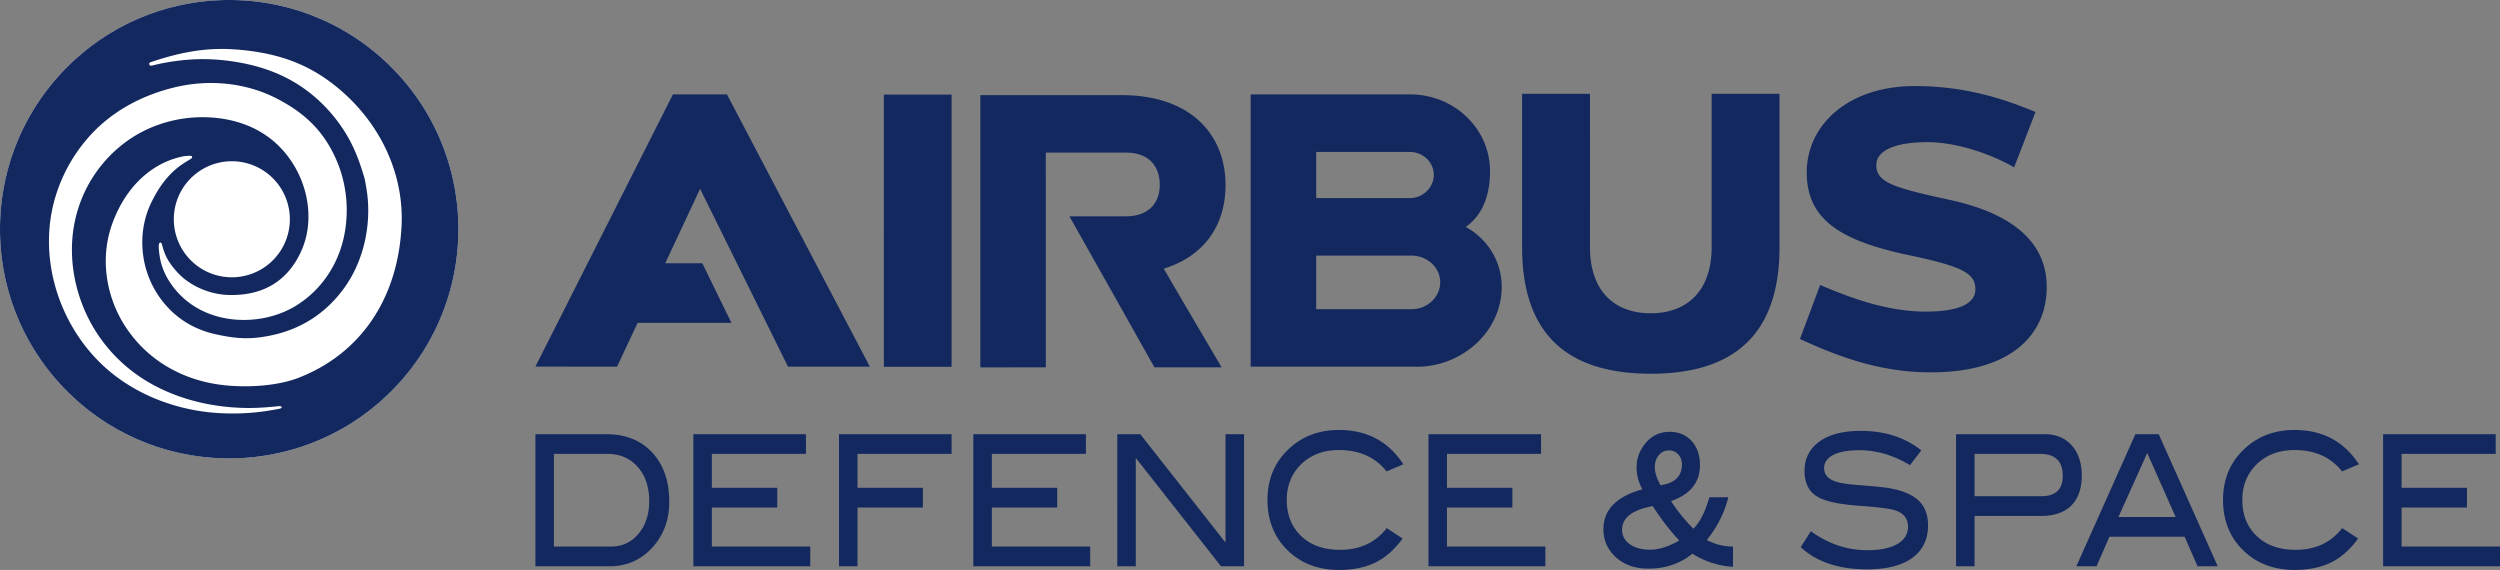 <svg xmlns="http://www.w3.org/2000/svg" width="254.199" height="57.949" viewBox="0 0 190.649 43.462"><rect x="0" y="0" width="190.649" height="43.462" fill="#808080" stroke="none"/><path d="M29.837 5.118c-6.824-6.824-17.89-6.824-24.719 0-6.824 6.828-6.824 17.89 0 24.719 6.828 6.828 17.895 6.828 24.719 0 6.828-6.828 6.824-17.89 0-24.719" style="clip-rule:nonzero;fill:#fff;fill-opacity:1;fill-rule:nonzero;stroke:none"/><path d="M46.602 41.68c.848 0 1.543-.323 2.086-.972.547-.644.82-1.476.82-2.492 0-1.078-.292-1.95-.878-2.61-.586-.664-1.352-.992-2.297-.992h-4.094v7.067zm-.386-8.57c1.48 0 2.652.465 3.52 1.399.867.933 1.3 2.183 1.3 3.75 0 1.437-.46 2.633-1.375 3.59-.855.89-1.914 1.336-3.176 1.336H40.83V33.11zM61.79 43.185h-8.914V33.11h8.586v1.504h-7.176V37.2h4.988v1.504h-4.988v2.977h7.504zm10.777-8.571h-7.175V37.2h4.988v1.504h-4.988v4.48h-1.41V33.11h8.585zm10.571 8.571h-8.914V33.11h8.586v1.504h-7.172V37.2h4.984v1.504h-4.984v2.977h7.5zm11.734 0h-1.758l-6.5-8.262v8.262h-1.41V33.11h1.754l6.5 8.266V33.11h1.414zm12.148-7.778-1.28.543c-.864-1.086-2.071-1.629-3.626-1.629-1.176 0-2.133.356-2.875 1.07-.738.716-1.11 1.626-1.11 2.727 0 1.14.368 2.063 1.098 2.762.735.703 1.723 1.05 2.973 1.05 1.504 0 2.688-.55 3.55-1.656l1.212.793c-.613.844-1.305 1.454-2.078 1.832-.77.375-1.696.563-2.77.563-1.504 0-2.754-.445-3.75-1.336-1.14-1.02-1.707-2.355-1.707-4.008 0-1.62.578-2.949 1.73-3.976 1.005-.903 2.247-1.352 3.727-1.352 2.133 0 3.77.871 4.906 2.617m10.829 7.778h-8.914V33.11h8.585v1.504h-7.175V37.2h4.988v1.504h-4.988v2.977h7.504zm8.781-6.18c1.09-.156 1.633-.684 1.633-1.586 0-.297-.09-.55-.274-.758a.905.905 0 0 0-.703-.312.986.986 0 0 0-.785.36c-.207.241-.305.554-.305.933 0 .382.145.836.434 1.363m1.433 4.219a18.065 18.065 0 0 1-2.023-2.63c-1.559.286-2.34.887-2.34 1.805 0 .446.192.813.578 1.094.383.281.907.426 1.575.426.652 0 1.39-.234 2.21-.695m4.094 2a6.466 6.466 0 0 1-3.094-1c-.941.761-2.058 1.14-3.351 1.14-1.02 0-1.848-.289-2.48-.863-.637-.574-.954-1.293-.954-2.156 0-1.465.989-2.477 2.965-3.031a3.504 3.504 0 0 1-.437-1.672c0-.567.152-1.078.46-1.543.508-.782 1.2-1.168 2.067-1.168.684 0 1.238.234 1.668.699.426.473.637 1.078.637 1.832 0 1.328-.735 2.242-2.207 2.754.515.781 1.082 1.48 1.703 2.101.48-.445.886-1.242 1.222-2.394h1.446a8.324 8.324 0 0 1-1.645 3.258c.633.332 1.301.5 2 .5zm13.5-7.75c-1.262-.758-2.547-1.14-3.855-1.14-.871 0-1.54.12-2 .362-.465.243-.696.575-.696 1.004 0 .442.247.77.743.973.351.148.93.25 1.726.305 1.176.093 1.953.168 2.328.222 1.07.168 1.856.477 2.367.934.508.453.762 1.097.762 1.933 0 1.067-.398 1.891-1.199 2.477-.8.582-1.945.875-3.445.875-2.172 0-3.86-.566-5.067-1.695l.774-1.211c1.336.965 2.77 1.445 4.304 1.445.996 0 1.77-.16 2.317-.484.527-.317.789-.75.789-1.297 0-.637-.344-1.067-1.035-1.278-.36-.113-1.332-.23-2.914-.347-1.407-.113-2.391-.336-2.954-.668-.66-.39-.988-1.047-.988-1.965 0-.945.375-1.691 1.121-2.238.75-.547 1.805-.82 3.172-.82 1.832 0 3.371.495 4.61 1.488zm10.016 2.366c1.09 0 1.633-.519 1.633-1.558 0-1.113-.575-1.668-1.727-1.668h-5v3.227zm.246-4.73c.871 0 1.558.286 2.07.856.508.57.766 1.336.766 2.289 0 1-.266 1.766-.797 2.297-.527.527-1.297.793-2.309.793h-5.07v3.84h-1.41V33.11zm9.996 6.317-2.168-4.88-2.195 4.88zm3.21 3.758h-1.542l-.984-2.254h-5.735l-.98 2.254h-1.543l4.504-10.075h1.777zm10.767-7.778-1.286.543c-.859-1.086-2.07-1.629-3.62-1.629-1.176 0-2.133.356-2.876 1.07-.738.716-1.11 1.626-1.11 2.727 0 1.14.364 2.063 1.099 2.762.734.703 1.722 1.05 2.968 1.05 1.508 0 2.688-.55 3.551-1.656l1.211.793c-.61.844-1.3 1.454-2.074 1.832-.77.375-1.695.563-2.77.563-1.504 0-2.754-.445-3.75-1.336-1.136-1.02-1.707-2.355-1.707-4.008 0-1.62.578-2.949 1.73-3.976 1.005-.903 2.247-1.352 3.727-1.352 2.133 0 3.766.871 4.907 2.617m10.758 7.778h-8.915V33.11h8.586v1.504h-7.176V37.2h4.985v1.504h-4.985v2.977h7.504zM22.759 28.814c-1.07.414-2.528.644-4.094.644-.984 0-1.926-.094-2.73-.266-2.727-.585-4.954-2.09-6.395-4.32-1.5-2.328-1.883-5.203-1.023-7.691.859-2.477 2.52-4.317 4.675-5.051.254-.086.528-.156.836-.219.028-.004.516-.062.586-.004.14.125-.12.238-.203.293-.082.051-.445.27-.68.442-.98.722-1.644 1.683-2.183 2.78-.621 1.263-.805 2.673-.64 3.973a7.206 7.206 0 0 0 1.534 3.637c1.067 1.328 2.438 2.113 4.012 2.461.875.192 1.613.3 2.371.3.57 0 1.184-.073 1.934-.233 2.097-.457 4.058-1.579 5.539-3.668 1.539-2.172 2.074-5.055 1.637-7.567a3.044 3.044 0 0 1-.032-.187c-.043-.258-.086-.52-.172-.762-.363-1.227-.765-2.195-1.27-3.05a11.83 11.83 0 0 0-2.429-2.911c-1.969-1.7-4.297-2.543-7.094-2.832a14.817 14.817 0 0 0-3.457.062c-.535.07-1.007.153-1.449.25l-.48.114a.143.143 0 0 1-.172-.117.123.123 0 0 1 .086-.141c1.953-.668 3.683-1.02 5.476-1.02.391 0 .782.02 1.164.051 2.747.223 5.012.922 7.106 2.488 3.594 2.688 5.617 6.786 5.41 10.965-.277 5.559-3.14 9.75-7.863 11.578m-7.598-15.73a4.425 4.425 0 1 1 4.865 7.39 4.425 4.425 0 0 1-4.865-7.39m6.063 18.105c-.352.067-.7.125-1.047.176a17.46 17.46 0 0 1-4.211.078c-2.488-.265-4.938-1.144-6.969-2.625-3.75-2.734-5.82-7.59-5.133-12.191.36-2.406 1.485-4.676 3.149-6.445 1.691-1.793 3.918-2.946 6.304-3.52 2.625-.633 5.461-.371 7.871.895 2.004 1.054 3.524 2.402 4.52 4.773.758 1.8.93 3.895.504 5.8-.484 2.169-1.785 4.063-3.695 5.216-2.024 1.222-4.813 1.41-6.965.41a6.154 6.154 0 0 1-2.614-2.258 4.929 4.929 0 0 1-.703-1.648 6.11 6.11 0 0 1-.12-.832c-.009-.09-.028-.41.046-.485.094-.097.168.024.192.106.085.355.195.664.308.902.125.262.277.504.453.734.34.442.703.832 1.16 1.153a5.802 5.802 0 0 0 3.18 1.07c2.606.055 4.445-1.043 5.488-3.281.938-2.012.684-4.434-.375-6.348-1.21-2.183-3.25-3.547-5.96-3.863-2.481-.29-5.04.36-7.036 1.836a10.086 10.086 0 0 0-3.847 5.96c-.536 2.454-.149 5.055.933 7.305a11.769 11.769 0 0 0 4.781 5.106c2.27 1.297 4.899 1.887 7.5 1.902.708 0 1.415-.05 2.122-.12.183-.016.406-.063.418.062.004.074-.098.105-.254.132m8.613-26.07c-6.824-6.824-17.89-6.824-24.719 0-6.824 6.828-6.824 17.89 0 24.719 6.828 6.828 17.895 6.828 24.719 0 6.828-6.828 6.824-17.89 0-24.719m77.824 18.462h-7.289v-4.09h7.29c1.198.019 2.167.913 2.167 2.034 0 1.118-.973 2.055-2.168 2.055m-7.289-11.992h7.16c.98.012 1.809.766 1.809 1.754s-.867 1.777-1.852 1.766h-7.117zm11.406 5.719c1.344-.95 1.852-2.52 1.852-4.25 0-3.25-2.735-5.856-6.094-5.856h-12.16v20.762h12.64v.008c3.547 0 6.504-2.742 6.504-6.09 0-2.187-1.316-3.805-2.742-4.574m18.754-10.152v11.671c0 3.567-2.082 5.067-4.648 5.067-2.567 0-4.633-1.492-4.633-5.063V7.154h-5.176V18.86c0 7.464 4.387 9.64 9.813 9.64 5.422 0 9.816-2.176 9.816-9.64V7.154zm18.16 8.09c-4.187-.91-5.605-1.313-5.605-2.641 0-1.172 1.52-1.762 3.914-1.762 2.258 0 4.988.965 6.594 1.926l1.633-4.227c-2.43-1.008-5.352-1.976-9.215-1.976-5.067 0-8.23 2.96-8.23 6.582 0 3.62 2.605 5.215 7.769 6.308 4.008.848 5.093 1.356 5.093 2.602 0 1.246-1.609 1.707-3.777 1.707-2.812 0-5.512-.938-8.062-2.031l-1.54 4.117c3.047 1.414 6.208 2.547 9.977 2.547 6.281 0 8.84-3.004 8.84-6.5 0-3.114-2.156-5.512-7.39-6.653M51.316 7.2 40.83 27.958l6.227.004 1.566-3.34h7.156l-2.222-4.546h-2.828l2.66-5.676 6.703 13.562h6.242L55.438 7.201Zm42.141 6.903c0-3.781-2.59-6.848-7.926-6.848H74.76v20.762l4.996-.004-.004-16.375h6.125c1.812.004 2.566 1.12 2.566 2.453 0 1.336-.793 2.406-2.601 2.406h-4.285l6.48 11.516h5.125s-4.434-7.524-4.41-7.527c3.203-.997 4.707-3.426 4.707-6.383M67.403 27.97h5.164V7.212h-5.164z" style="clip-rule:nonzero;fill:#12285f;fill-opacity:1;fill-rule:nonzero;stroke:none"/></svg>